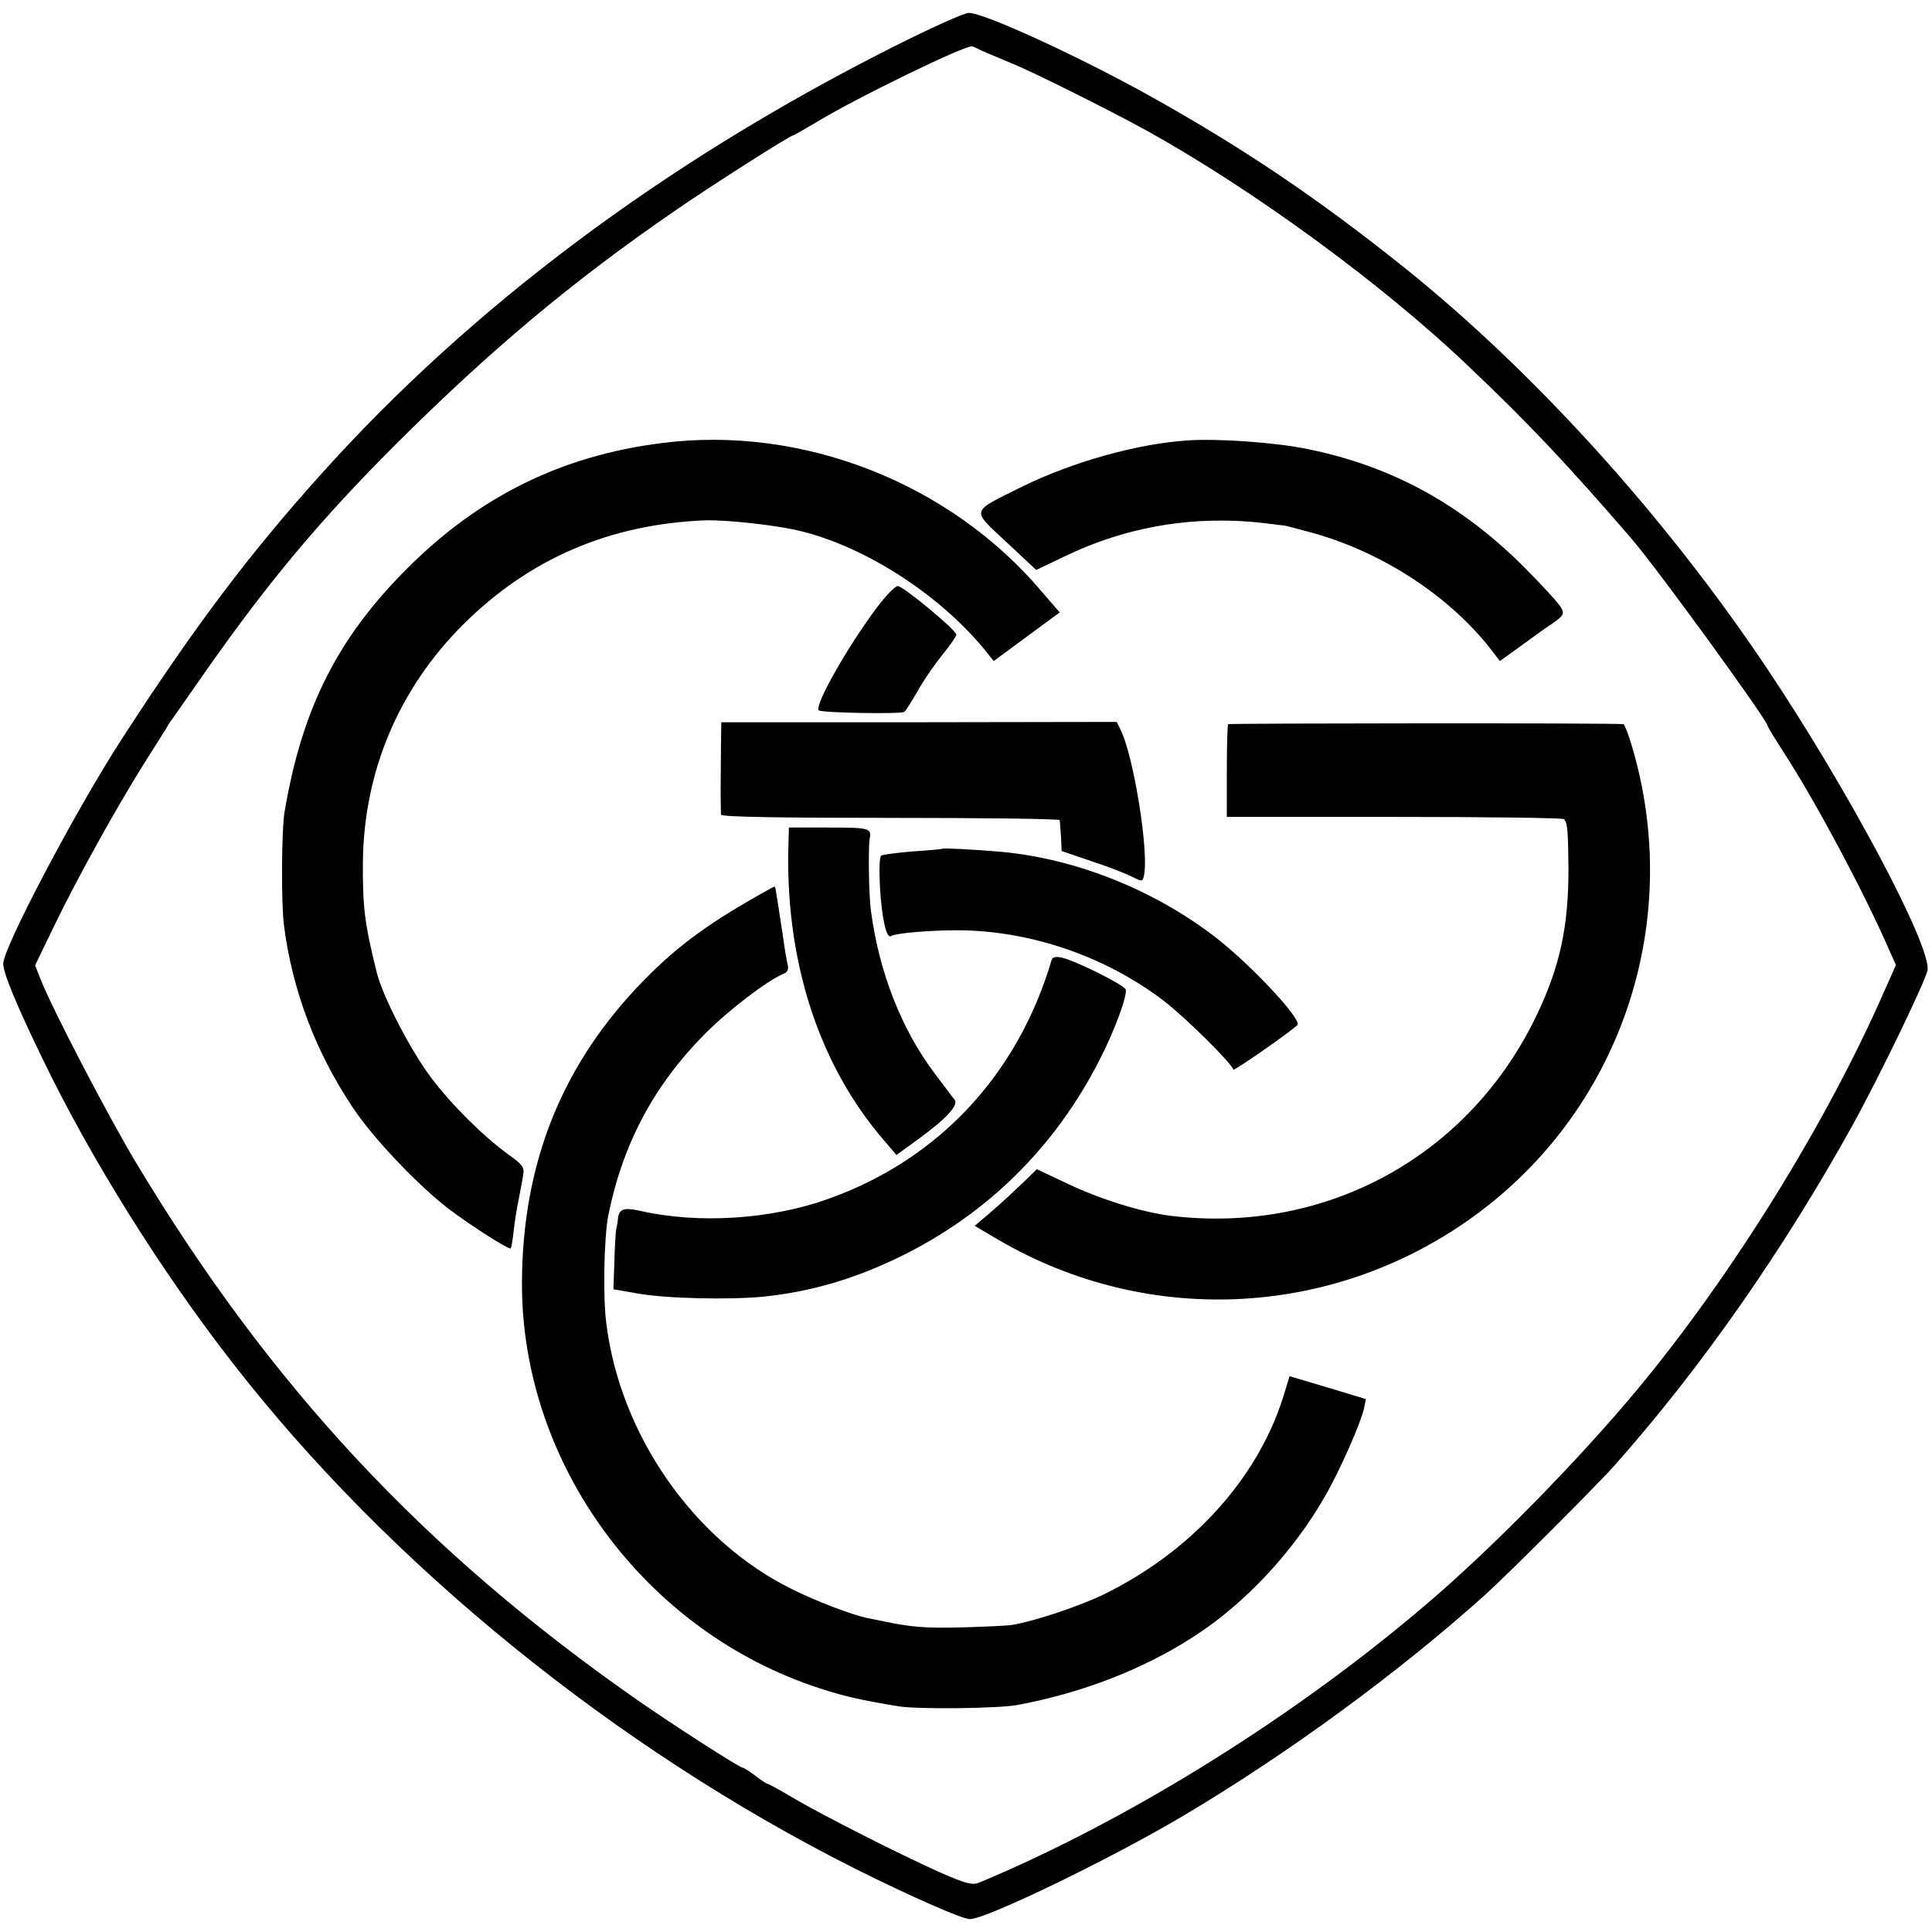 <?xml version="1.0" standalone="no"?>
<!DOCTYPE svg PUBLIC "-//W3C//DTD SVG 20010904//EN"
 "http://www.w3.org/TR/2001/REC-SVG-20010904/DTD/svg10.dtd">
<svg version="1.0" xmlns="http://www.w3.org/2000/svg"
 width="600pt" height="600pt" viewBox="0 0 600 600"
 preserveAspectRatio="xMidYMid meet">
<g transform="translate(0,600) scale(0.1,-0.1)"
fill="#000000" stroke="none">
<path d="M2769 5852 c-707 -357 -1307 -806 -1774 -1327 -223 -248 -395 -477
-618 -822 -140 -216 -367 -646 -367 -696 0 -29 42 -130 123 -297 150 -310 368
-659 592 -946 486 -625 1188 -1194 1930 -1567 172 -86 333 -157 357 -157 51 0
439 188 663 321 325 193 669 445 937 686 69 62 352 345 403 403 269 303 524
669 738 1055 86 156 225 445 233 481 14 72 -245 560 -499 939 -314 469 -720
918 -1122 1241 -267 214 -499 371 -785 531 -223 125 -523 263 -571 263 -15 0
-123 -49 -240 -108z m281 -10 c14 -6 54 -23 90 -38 68 -27 309 -148 420 -209
332 -184 734 -478 999 -731 190 -180 311 -309 507 -536 81 -94 424 -566 424
-583 0 -3 24 -42 53 -87 98 -152 243 -424 320 -599 l25 -56 -33 -74 c-180
-413 -476 -890 -770 -1244 -178 -214 -440 -482 -640 -654 -413 -356 -937 -683
-1405 -878 -21 -8 -41 -3 -125 34 -122 55 -354 172 -453 230 -40 24 -75 43
-78 43 -3 0 -20 11 -38 25 -18 14 -36 25 -39 25 -10 0 -215 132 -330 212 -660
461 -1137 972 -1555 1668 -89 149 -260 477 -296 569 l-17 43 60 124 c70 145
190 361 273 494 33 52 65 104 72 114 6 11 14 25 19 30 4 6 53 76 109 156 194
276 352 465 587 700 296 295 551 508 865 724 114 79 361 236 370 236 2 0 33
18 69 39 124 76 470 244 487 237 3 -1 16 -7 30 -14z"/>
<path d="M2055 4624 c-310 -39 -566 -165 -790 -389 -216 -215 -327 -435 -381
-755 -10 -56 -11 -288 -2 -355 26 -201 99 -394 214 -565 61 -93 203 -242 297
-314 70 -53 188 -128 193 -123 2 1 6 25 9 52 3 28 10 73 16 101 5 28 12 62 14
76 4 22 -3 32 -44 61 -79 57 -178 155 -242 240 -64 85 -151 253 -169 327 -38
152 -44 206 -43 340 2 282 111 541 312 741 205 204 454 311 750 323 67 2 226
-15 300 -34 206 -51 439 -204 578 -379 l19 -24 103 76 102 75 -56 65 c-286
338 -744 517 -1180 461z"/>
<path d="M3685 4632 c-157 -11 -355 -67 -510 -143 -163 -81 -160 -69 -50 -172
l93 -87 84 40 c197 96 409 131 628 105 30 -4 56 -7 57 -7 2 1 40 -10 86 -22
219 -60 430 -198 559 -365 l26 -34 61 44 c33 24 78 57 101 72 36 25 39 31 28
50 -6 12 -59 70 -117 128 -195 194 -409 311 -668 364 -100 21 -283 34 -378 27z"/>
<path d="M2723 4113 c-92 -123 -195 -305 -180 -319 8 -8 254 -12 265 -5 5 3
23 33 42 65 18 33 53 83 77 113 24 29 43 57 43 62 0 14 -165 151 -182 151 -8
0 -37 -30 -65 -67z"/>
<path d="M2239 3683 c0 -40 -1 -102 -1 -138 0 -36 1 -69 1 -75 1 -7 183 -10
526 -10 289 0 526 -3 526 -7 1 -5 2 -28 4 -52 l2 -44 94 -32 c52 -17 108 -39
125 -48 30 -15 32 -15 36 1 18 68 -31 376 -73 458 l-11 22 -614 -1 -614 0 -1
-74z"/>
<path d="M3814 3751 c-2 -2 -4 -68 -4 -146 l0 -142 520 0 c287 0 524 -3 527
-7 11 -11 13 -35 14 -156 0 -177 -26 -299 -96 -447 -208 -441 -654 -687 -1138
-629 -90 11 -222 52 -324 101 l-93 44 -43 -42 c-24 -23 -67 -63 -96 -88 l-54
-46 73 -43 c472 -276 1058 -242 1495 86 445 334 633 909 473 1447 -11 37 -23
68 -26 68 -19 4 -1224 3 -1228 0z"/>
<path d="M2449 3393 c-14 -370 92 -701 301 -940 l34 -40 66 48 c88 64 127 106
115 123 -6 7 -33 44 -62 82 -103 136 -173 315 -198 504 -7 47 -9 199 -4 226 6
32 -2 34 -126 34 l-125 0 -1 -37z"/>
<path d="M2927 3364 c-1 -1 -42 -5 -91 -8 -49 -4 -94 -10 -99 -13 -6 -3 -7
-45 -4 -102 6 -95 20 -157 34 -148 15 9 119 18 208 18 225 -1 458 -81 639
-219 68 -52 216 -199 216 -214 0 -6 163 107 199 138 18 16 -155 200 -267 283
-191 143 -429 236 -657 256 -84 7 -174 12 -178 9z"/>
<path d="M2390 3239 c-181 -100 -281 -172 -388 -281 -255 -259 -380 -568 -381
-943 -1 -562 382 -1082 924 -1258 77 -25 129 -37 245 -56 58 -10 311 -7 370 4
202 38 388 110 545 211 160 102 312 265 411 439 46 80 111 228 120 271 l6 29
-119 36 -118 35 -21 -68 c-80 -251 -283 -475 -553 -608 -75 -37 -215 -84 -286
-96 -16 -3 -88 -6 -158 -8 -114 -3 -158 1 -244 19 -13 3 -35 7 -50 10 -50 11
-158 52 -234 90 -304 150 -533 478 -576 825 -11 83 -7 268 6 335 45 223 142
405 301 565 76 76 196 167 244 186 12 5 16 14 12 29 -3 12 -10 53 -15 91 -14
93 -23 149 -24 150 -1 1 -9 -2 -17 -7z"/>
<path d="M3266 3019 c-105 -356 -351 -620 -693 -742 -178 -64 -403 -79 -587
-37 -49 11 -64 5 -67 -25 0 -5 -2 -19 -5 -30 -2 -11 -5 -58 -6 -105 l-3 -84
75 -13 c89 -16 284 -20 390 -10 152 16 287 56 433 128 266 132 473 337 610
604 48 92 89 205 83 222 -6 15 -153 88 -198 99 -19 4 -29 2 -32 -7z"/>
</g>
</svg>
